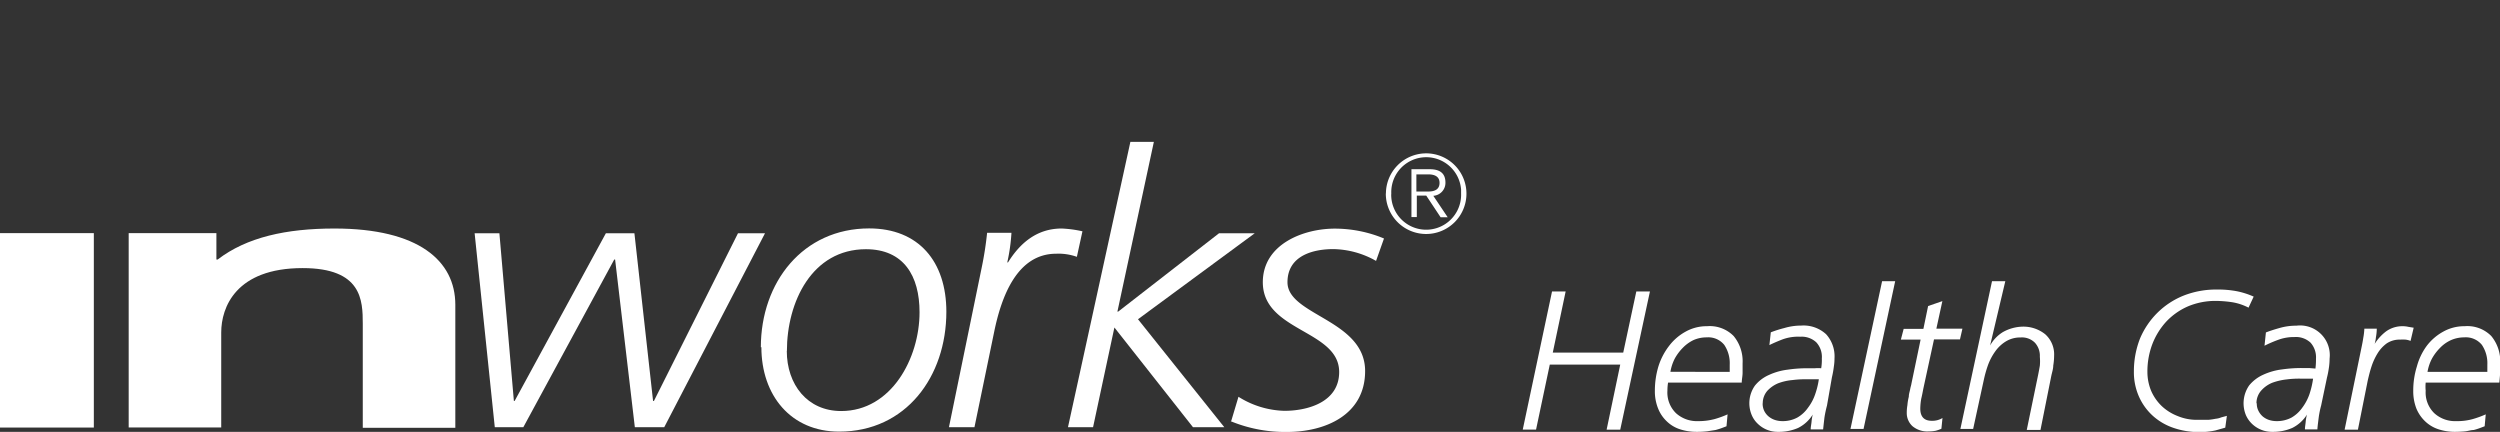 <?xml version="1.0" encoding="UTF-8"?> <svg xmlns="http://www.w3.org/2000/svg" viewBox="0 0 233.13 40.27"><rect x="0" y="0" width="233.13" height="40.27" fill="#333333" stroke="none"/><title>logos</title><path d="M132.08,16.26h1.11c.54,0,1.05.17,1.05.79s-.46.81-1.05.81h-1.11v-1.6m2.26,4H135l-1.34-2a1.21,1.21,0,0,0,1.13-1.24c0-.8-.45-1.24-1.46-1.24h-1.71v4.46h.5v-2H133Zm-4.6-2.23a3.26,3.26,0,0,1,6.51-.34v.34a3.26,3.26,0,0,1-6.51.35A2,2,0,0,1,129.74,18.05Zm-.51,0A3.76,3.76,0,1,0,133,14.3a3.76,3.76,0,0,0-3.76,3.75h0Z" style="fill:#fff"></path><polyline points="46.14 39.84 48.8 39.84 57.28 24.2 57.36 24.2 59.2 39.84 61.94 39.84 71.34 21.75 68.82 21.75 60.98 37.39 60.9 37.39 59.16 21.75 56.5 21.75 47.99 37.39 47.92 37.39 46.57 21.75 44.26 21.75 46.14 39.84" style="fill:#fff"></polyline><path d="M73.38,32.74c0-4.6,2.35-9.5,7.37-9.5,3.52,0,5,2.48,5,5.88,0,4.27-2.62,9.21-7.31,9.21-3.16,0-5.07-2.48-5.07-5.61M71,32.37c0,4.51,2.76,7.88,7.25,7.88,6.24,0,10-5.14,10-11.18,0-4.68-2.58-7.77-7.2-7.77-6.16,0-10.1,5-10.1,11.09Z" style="fill:#fff"></path><path d="M88.49,39.84h2.38l1.84-8.9c.67-3.27,2.13-7.28,5.78-7.28a5.06,5.06,0,0,1,1.93.29l.52-2.38A10.64,10.64,0,0,0,99,21.31c-2.34,0-3.91,1.4-5,3.16h-.07a17.14,17.14,0,0,0,.39-2.76H92.05a31.69,31.69,0,0,1-.5,3.22L88.49,39.84" style="fill:#fff"></path><polyline points="99.59 39.84 101.93 39.84 103.92 30.54 111.25 39.84 114.17 39.84 106.12 29.77 117.01 21.75 113.68 21.75 104.27 29.06 104.2 29.06 107.6 13.23 105.41 13.23 99.59 39.84" style="fill:#fff"></polyline><path d="M114.77,39.28a13.32,13.32,0,0,0,5.25,1c3.52,0,7.28-1.56,7.28-5.68,0-4.79-7.24-5.18-7.24-8.28,0-2.53,2.48-3.09,4.26-3.09a8.3,8.3,0,0,1,4,1.1l.74-2.09a11.92,11.92,0,0,0-4.6-.92c-2.91,0-6.7,1.45-6.7,5,0,4.61,7.12,4.44,7.12,8.37,0,2.81-2.93,3.62-5.11,3.62A8.4,8.4,0,0,1,115.49,37l-.67,2.24" style="fill:#fff"></path><rect y="21.74" width="8.75" height="18.13" style="fill:#fff"></rect><path d="M12,39.86h8.63V31c0-2.32,1.35-6,7.59-6,5.53,0,5.61,3,5.61,5.21v9.68h8.63V28.42c0-4.09-3.41-7.11-11.27-7.11-4.5,0-8.18.81-10.89,2.89h-.12V21.74H12V39.86" style="fill:#fff"></path><path d="M144.73,27.18H146l-1.2,5.7h6.57l1.22-5.7h1.27l-2.77,12.89h-1.27L151.09,34h-6.57l-1.28,6.06H142Z" style="fill:#fff"></path><path d="M155.55,35.68a4.74,4.74,0,0,0-.06.75,2.69,2.69,0,0,0,.8,2.1,2.9,2.9,0,0,0,2.06.74,5.7,5.7,0,0,0,1.54-.19,8.75,8.75,0,0,0,1.21-.44L161,39.75l-.45.17c-.19.07-.39.13-.58.18l-.78.12a8.37,8.37,0,0,1-1,.05,4.94,4.94,0,0,1-1.53-.24,3.16,3.16,0,0,1-1.22-.73,3.33,3.33,0,0,1-.82-1.21,4.28,4.28,0,0,1-.3-1.66,7.87,7.87,0,0,1,.33-2.26,6.1,6.1,0,0,1,1-1.92,4.86,4.86,0,0,1,1.53-1.32,4,4,0,0,1,2-.51,3.12,3.12,0,0,1,2.49.92,3.7,3.7,0,0,1,.83,2.55v.87c0,.29-.07.59-.08.92Zm5.75-1V34a3.06,3.06,0,0,0-.51-1.84,1.92,1.92,0,0,0-1.64-.7,3,3,0,0,0-1.22.25,3.49,3.49,0,0,0-1,.72,4.51,4.51,0,0,0-.75,1,4.21,4.21,0,0,0-.41,1.24Z" style="fill:#fff"></path><path d="M170.37,37.82a10.46,10.46,0,0,0-.24,1.14q-.07.61-.12,1.08h-1.16c0-.24.06-.47.08-.71a4.46,4.46,0,0,1,.11-.67h0a3.37,3.37,0,0,1-1.37,1.25,4.49,4.49,0,0,1-1.85.36,2.65,2.65,0,0,1-1.89-.74,2.4,2.4,0,0,1-.58-.83,2.85,2.85,0,0,1,.3-2.74,3.48,3.48,0,0,1,1.32-1,5.84,5.84,0,0,1,1.75-.49,12.55,12.55,0,0,1,1.84-.13h.68a3.92,3.92,0,0,1,.59,0,4.69,4.69,0,0,0,.06-.92,2,2,0,0,0-.52-1.5,2,2,0,0,0-1.49-.52,4.24,4.24,0,0,0-1.66.25c-.41.16-.82.33-1.22.53l.13-1.19a10.86,10.86,0,0,1,1.26-.4,5.59,5.59,0,0,1,1.58-.23,3.1,3.1,0,0,1,2.32.81,3.06,3.06,0,0,1,.78,2.26,4.87,4.87,0,0,1-.06.76,9.26,9.26,0,0,1-.18,1Zm-6-.21a1.56,1.56,0,0,0,.15.71,1.6,1.6,0,0,0,.41.52,1.83,1.83,0,0,0,.58.32,2.25,2.25,0,0,0,.68.11,2.87,2.87,0,0,0,1.41-.33,3.07,3.07,0,0,0,1-.92,4.37,4.37,0,0,0,.67-1.26,7.42,7.42,0,0,0,.34-1.39h-1.15a8.74,8.74,0,0,0-1.3.07,5.11,5.11,0,0,0-1.34.3,2.91,2.91,0,0,0-1,.69A1.76,1.76,0,0,0,164.38,37.61Z" style="fill:#fff"></path><path d="M175.51,26.22h1.22L173.78,40h-1.22Z" style="fill:#fff"></path><path d="M179.8,28.54l1.33-.46-.56,2.57H183l-.23,1h-2.42l-1,4.61c-.06.32-.12.63-.19.92a5.62,5.62,0,0,0-.09.92c0,.76.36,1.14,1.07,1.14a1.81,1.81,0,0,0,1-.26l-.1,1a3.13,3.13,0,0,1-.54.19,3.47,3.47,0,0,1-.64.06,2.15,2.15,0,0,1-1.52-.49,1.65,1.65,0,0,1-.53-1.26,4,4,0,0,1,.06-.7A4.53,4.53,0,0,1,178,37c0-.26.09-.5.13-.72s.1-.38.11-.48l.86-4.13h-1.84l.26-1h1.84Z" style="fill:#fff"></path><path d="M185.76,26.22H187l-1.42,6h0a3.4,3.4,0,0,1,1.19-1.25,3.94,3.94,0,0,1,1.84-.51,3.25,3.25,0,0,1,2.11.71,2.51,2.51,0,0,1,.83,2,5.72,5.72,0,0,1-.08.92c0,.32-.12.65-.19,1l-1,5H189l1.07-5.18c.06-.3.11-.58.15-.81a4.57,4.57,0,0,0,0-.83,1.81,1.81,0,0,0-.46-1.31,1.7,1.7,0,0,0-1.34-.49,2.54,2.54,0,0,0-1.34.35,3.35,3.35,0,0,0-1,.92,5.34,5.34,0,0,0-.69,1.29A11.1,11.1,0,0,0,185,35.4L184,40h-1.19Z" style="fill:#fff"></path><path d="M209.68,28.69a5.07,5.07,0,0,0-1.48-.5,10.81,10.81,0,0,0-1.61-.13,6.61,6.61,0,0,0-2.56.51A6.16,6.16,0,0,0,202,30a6.64,6.64,0,0,0-1.29,2.09,7.2,7.2,0,0,0-.46,2.6,4.64,4.64,0,0,0,.35,1.76,4.39,4.39,0,0,0,1,1.43,4.55,4.55,0,0,0,1.48.92,4.63,4.63,0,0,0,1.84.35h1a5.46,5.46,0,0,0,.69-.1,1.79,1.79,0,0,0,.53-.13l.52-.14-.15,1.1-.92.26a6.91,6.91,0,0,1-1.57.15,7.23,7.23,0,0,1-2.34-.39,5.54,5.54,0,0,1-1.92-1.12A5.34,5.34,0,0,1,199.47,37a5.59,5.59,0,0,1-.48-2.35,8.33,8.33,0,0,1,.57-3.08,7.48,7.48,0,0,1,1.65-2.43,7.39,7.39,0,0,1,2.43-1.58,8.27,8.27,0,0,1,3.07-.56,9.46,9.46,0,0,1,1.84.15,7.37,7.37,0,0,1,1.61.51Z" style="fill:#fff"></path><path d="M216.45,37.82a8.52,8.52,0,0,0-.23,1.14c-.05.41-.1.77-.12,1.08h-1.16c0-.24.05-.47.07-.71a3.76,3.76,0,0,1,.12-.67h0a3.39,3.39,0,0,1-1.38,1.25,4.48,4.48,0,0,1-1.84.36,2.69,2.69,0,0,1-1.9-.74,2.54,2.54,0,0,1-.58-.83,2.92,2.92,0,0,1,.31-2.76,3.59,3.59,0,0,1,1.32-1,5.87,5.87,0,0,1,1.74-.49,12.79,12.79,0,0,1,1.85-.13h.68l.59.05a7,7,0,0,0,.05-.92,2.05,2.05,0,0,0-.51-1.5,2,2,0,0,0-1.5-.52,4.23,4.23,0,0,0-1.57.28,11.84,11.84,0,0,0-1.22.53L211.3,31c.34-.13.76-.27,1.26-.41a5.65,5.65,0,0,1,1.59-.22,2.77,2.77,0,0,1,3.09,3.07,6.3,6.3,0,0,1-.05.75c-.05.35-.11.7-.19,1Zm-6-.21a1.45,1.45,0,0,0,.16.71,1.68,1.68,0,0,0,.4.52,1.83,1.83,0,0,0,.58.32,2.25,2.25,0,0,0,.68.11,2.91,2.91,0,0,0,1.42-.33,3.18,3.18,0,0,0,1-.92,4.63,4.63,0,0,0,.67-1.26,8,8,0,0,0,.34-1.45h-1.15a8.67,8.67,0,0,0-1.3.07,5.75,5.75,0,0,0-1.35.31,2.79,2.79,0,0,0-1,.69A1.77,1.77,0,0,0,210.42,37.61Z" style="fill:#fff"></path><path d="M220.23,32.33c.06-.28.11-.55.15-.82a6.12,6.12,0,0,0,.1-.86h1.16a4.81,4.81,0,0,1-.08.8,3.24,3.24,0,0,1-.12.62h0a4.42,4.42,0,0,1,1.07-1.17,2.59,2.59,0,0,1,1.55-.48,2.33,2.33,0,0,1,.53.06l.49.08-.29,1.23a1.91,1.91,0,0,0-.47-.12,4.51,4.51,0,0,0-.52,0,2.15,2.15,0,0,0-1.23.35,3.24,3.24,0,0,0-.85.92,5.72,5.72,0,0,0-.57,1.23c-.15.45-.26.92-.35,1.3l-.92,4.6h-1.24Z" style="fill:#fff"></path><path d="M226.2,35.68a3.78,3.78,0,0,0,0,.75,2.69,2.69,0,0,0,.8,2.1,2.87,2.87,0,0,0,2.05.74,5.33,5.33,0,0,0,1.54-.19,9.25,9.25,0,0,0,1.21-.44l-.1,1.11-.45.17a5.58,5.58,0,0,1-.58.18c-.25,0-.5.09-.76.12s-.67.05-1,.05a4.93,4.93,0,0,1-1.52-.24,3.27,3.27,0,0,1-1.23-.73,3.49,3.49,0,0,1-.83-1.21,4.47,4.47,0,0,1-.29-1.66,7.55,7.55,0,0,1,.34-2.26,5.77,5.77,0,0,1,.92-1.92,4.86,4.86,0,0,1,1.53-1.32,4,4,0,0,1,2-.51,3.12,3.12,0,0,1,2.49.92,3.7,3.7,0,0,1,.83,2.55,6.31,6.31,0,0,1,0,.87l-.08.92Zm5.75-1V34a3.06,3.06,0,0,0-.51-1.84,1.93,1.93,0,0,0-1.65-.7,3.07,3.07,0,0,0-1.26.27,3.32,3.32,0,0,0-1,.72,4.51,4.51,0,0,0-.75,1,4.15,4.15,0,0,0-.41,1.23Z" style="fill:#fff"></path><rect width="233.13" height="40.27" style="fill:none"></rect></svg> 